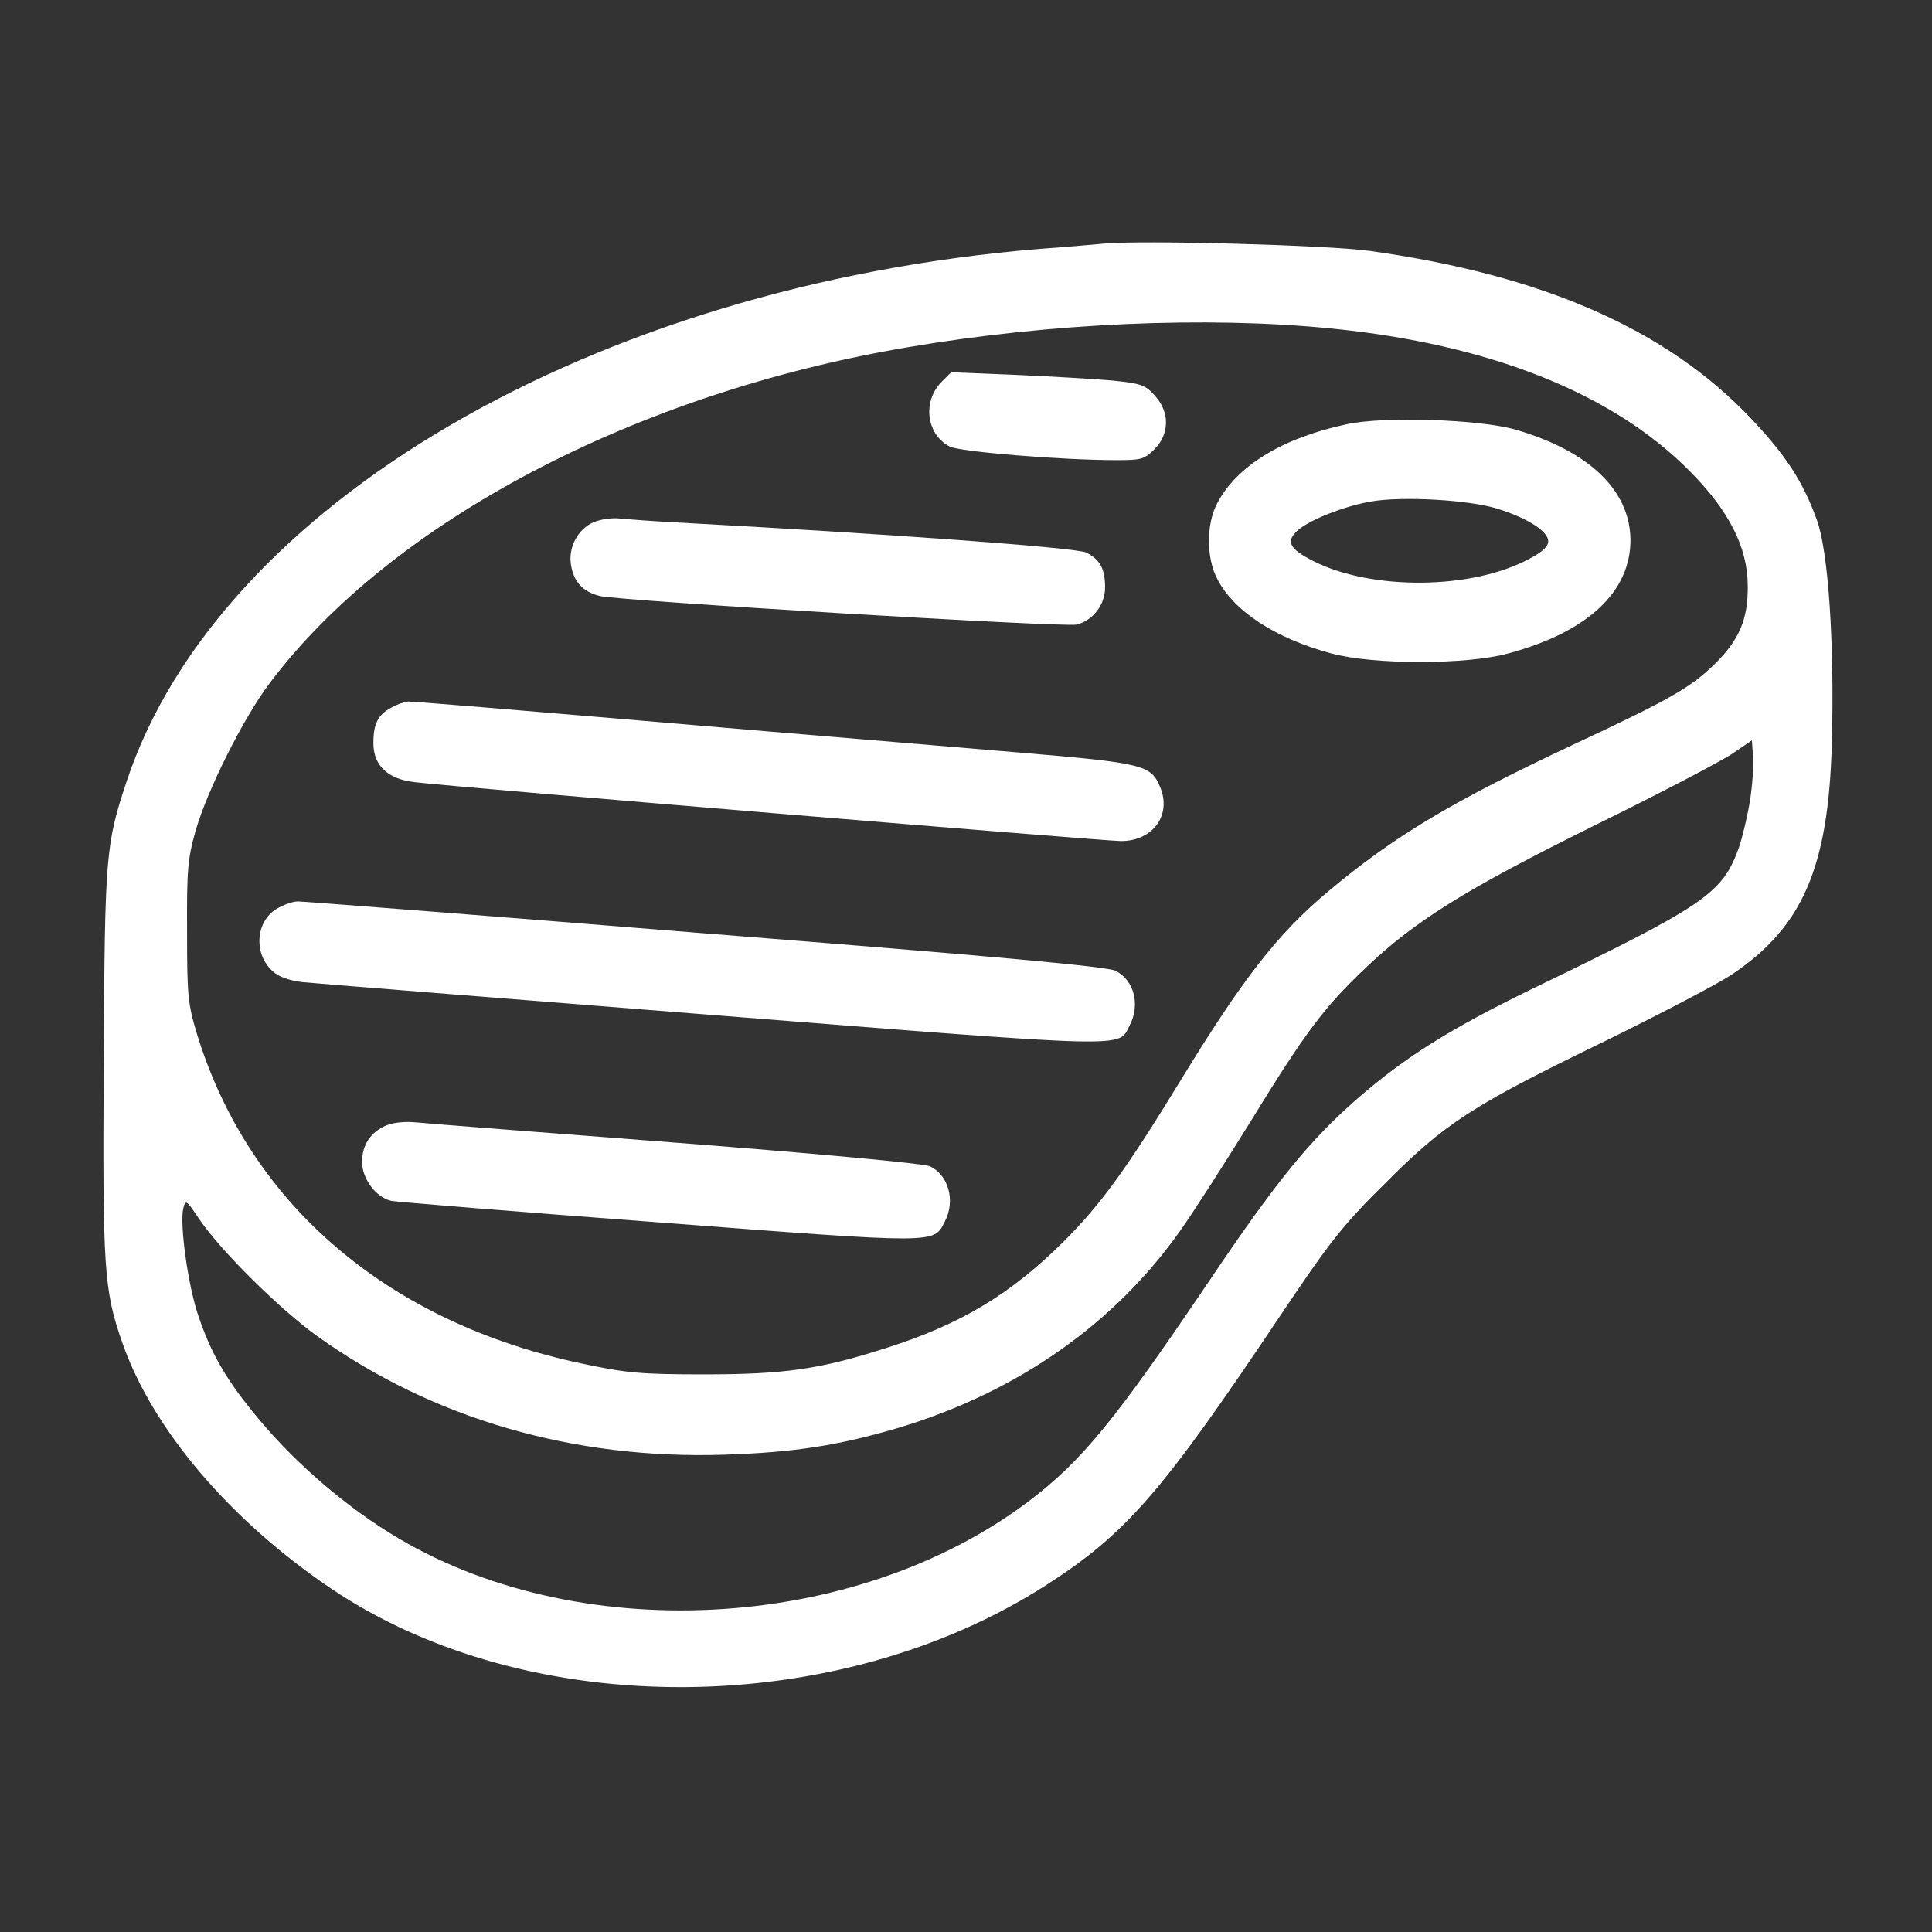 <svg xmlns="http://www.w3.org/2000/svg" fill="none" viewBox="0 0 683 683" height="683" width="683">
<rect x="0" y="0" width="683" height="683" fill="#333333" stroke="none"/>
<path fill="white" d="M390 86.133C387.067 86.4 376.933 87.333 367.333 88C209.867 101.066 77.467 178.266 44.8 276.133C37.333 298.666 37.067 301.866 36.667 375.333C36.267 448.8 36.667 456 43.333 474.933C54 505.333 81.333 537.466 117.067 561.6C186.667 608.533 295.867 608 370 560.266C398.133 542.133 410.667 527.733 452 466C470.267 438.8 474.4 433.466 489.333 418.666C510.667 397.2 520.267 390.933 566.133 368.666C586.267 358.8 606.933 348 612 344.666C637.2 327.866 646.4 306.933 647.6 262.666C648.533 227.733 646.4 194.933 642.267 183.733C637.467 170.4 631.333 160.933 619.067 148C589.2 116.4 545.333 97.2 484 88.666C469.467 86.666 403.2 84.8 390 86.133ZM470.667 116.133C526.8 121.733 570.267 139.066 597.467 166.666C611.333 180.666 617.867 193.6 617.867 207.2C618 218.933 614.8 226.266 606.267 234.666C597.867 242.933 590.533 247.2 556.533 263.066C512.8 283.6 492.667 295.733 469.467 315.2C451.6 330.133 439.067 346.4 417.333 382C398.267 413.2 389.2 425.733 376.133 438.8C357.2 457.6 339.733 468.133 313.333 476.533C289.733 484.133 277.2 485.866 248.667 485.866C226.267 485.866 221.333 485.333 206.133 482.133C137.333 467.733 88.267 425.866 69.733 365.866C66.4 354.8 66.133 352.266 66.133 329.333C66 307.6 66.4 303.466 69.067 294C73.067 279.733 86.133 253.6 95.467 241.333C138.4 184.4 224.533 139.066 320.667 122.8C371.467 114.133 426.533 111.733 470.667 116.133ZM618.667 282.933C617.867 288 616.133 295.466 614.8 299.466C608.933 315.866 603.2 319.866 541.333 349.733C512.667 363.733 497.067 373.466 480 388.266C463.2 402.933 451.467 417.2 427.6 452.666C394 502.4 382.533 516.4 363.733 530.666C301.867 577.466 202.8 582.4 137.867 542C119.867 530.8 102.267 515.2 89.333 499.066C79.467 486.933 74.4 477.866 70.133 465.2C66.4 454.266 63.467 432.666 64.8 427.2C65.6 424 65.867 424.133 70.4 430.933C77.867 442 98.933 462.933 112.4 472.533C152.933 501.466 202.533 516 256 514.266C281.067 513.466 296.933 510.933 318.4 504.533C360 491.866 394.133 467.866 417.333 434.933C422.133 428.133 433.067 411.066 441.733 397.066C461.6 364.666 468 356.266 482.533 342.4C500.267 325.466 518.267 314.266 564.667 291.333C587.467 280.133 609.067 268.8 612.667 266.266L619.333 261.733L619.733 267.6C620 270.933 619.467 277.866 618.667 282.933Z"></path>
<path fill="white" d="M332.933 134.933C326 141.866 327.467 153.599 335.733 157.866C339.333 159.733 375.467 162.666 394.667 162.666C403.467 162.666 404.533 162.399 408.133 158.799C413.467 153.466 413.6 145.733 408.267 139.866C404.933 136.133 403.6 135.599 393.333 134.533C387.067 133.999 371.733 133.066 359.2 132.533L336.267 131.599L332.933 134.933Z"></path>
<path fill="white" d="M476 150C453.467 154.8 437.2 164.667 430.267 178C426.4 185.333 426.4 197.333 430.4 204.8C436.267 216.133 450.8 225.6 470.4 230.933C485.2 235.067 518.8 235.067 533.467 230.933C561.467 223.333 576.533 209.067 576.4 190.667C576.133 173.2 561.733 159.467 535.733 151.867C523.067 148.267 489.2 147.067 476 150ZM529.467 179.867C540.133 183.2 547.333 187.867 547.333 191.333C547.333 193.2 545.2 195.2 540.533 197.6C520.267 208.533 484.8 208.8 464.133 198.267C455.733 194 454.4 191.333 458.933 187.333C463.2 183.733 474.8 179.067 484.4 177.333C495.467 175.333 519.333 176.667 529.467 179.867Z"></path>
<path fill="white" d="M209.733 184.666C204.267 187.066 200.8 193.599 201.867 199.733C202.8 205.599 205.867 209.066 211.867 210.666C218.4 212.399 376.267 221.866 380.667 220.799C386.4 219.333 390.667 213.733 390.667 207.733C390.667 201.066 388.933 197.866 384 195.333C380.533 193.599 313.333 188.666 238.667 184.666C230.933 184.266 222.267 183.599 219.333 183.333C216.4 182.933 212.133 183.599 209.733 184.666Z"></path>
<path fill="white" d="M138.4 250.133C133.6 252.666 132 255.866 132 262.666C132 270.666 137.067 275.466 146.8 276.533C162.533 278.4 390.533 297.333 396.267 297.333C407.6 297.333 414.267 288.133 410.133 278.266C406.933 270.4 404.267 269.733 359.867 266C337.6 264.133 298.4 260.8 272.667 258.666C171.067 250 146.533 248 144.267 248C143.067 248.133 140.4 248.933 138.4 250.133Z"></path>
<path fill="white" d="M97.733 321.333C90.267 325.866 89.6 337.466 96.533 343.466C98.533 345.333 102.4 346.666 106.933 347.2C110.8 347.6 175.867 352.8 251.6 358.8C401.867 370.666 395.2 370.533 399.333 362.533C403.2 355.2 400.933 346.533 394.4 343.2C391.6 341.733 352.667 338.133 249.6 330C172.133 323.733 107.2 318.666 105.333 318.666C103.467 318.666 100.133 319.866 97.733 321.333Z"></path>
<path fill="white" d="M136.533 397.866C130.933 400.266 128 404.799 128 410.799C128 416.799 133.067 423.466 138.4 424.533C140.4 424.933 182.933 428.399 232.8 432.133C332.267 439.733 330 439.733 334 431.866C337.867 424.533 335.333 415.333 328.667 412.266C326.533 411.333 289.6 407.866 239.467 403.999C192.533 400.399 151.067 397.199 147.333 396.799C143.2 396.399 139.067 396.799 136.533 397.866Z"></path>
</svg>
